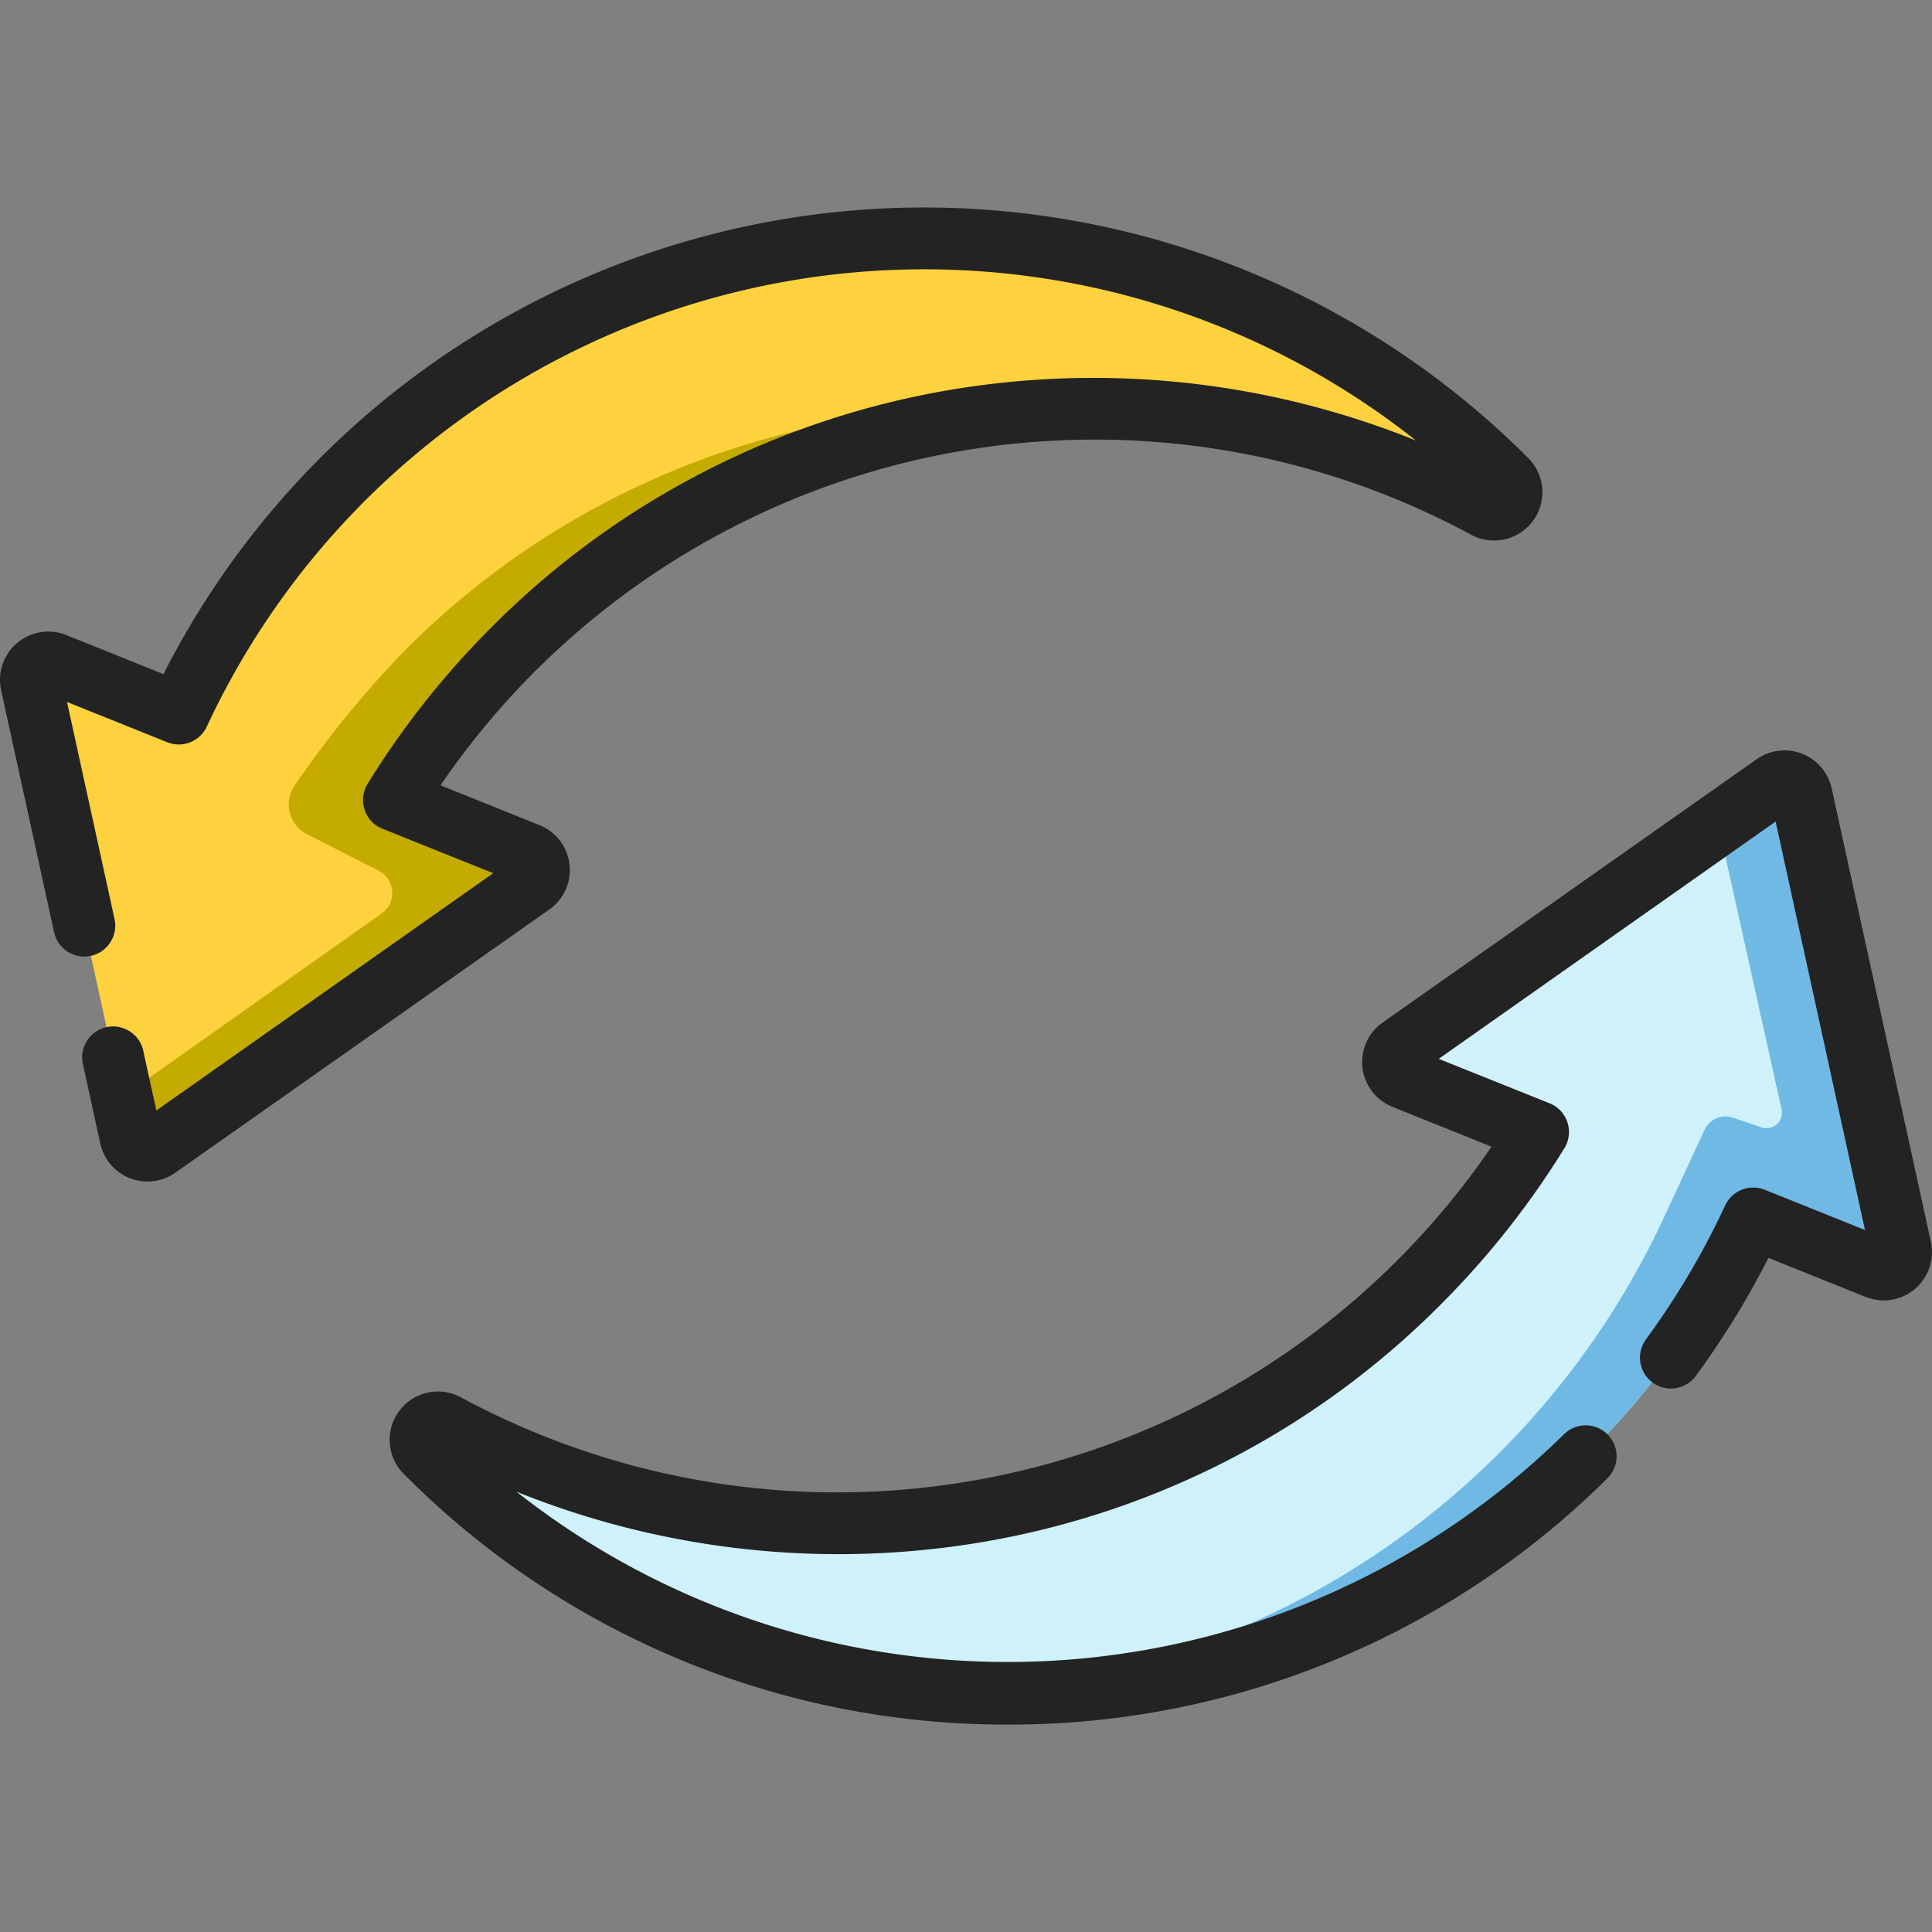 <svg xmlns="http://www.w3.org/2000/svg" xmlns:xlink="http://www.w3.org/1999/xlink" width="100" height="100" viewBox="0 0 100 100">
  <rect x="0" y="0" width="100" height="100" fill="#808080" stroke="none"/>
  <defs>
    <style>
      .cls-1 {
        fill: #f7f7f7;
      }

      .cls-2 {
        clip-path: url(#clip-path);
      }

      .cls-3 {
        fill: #fdd23e;
      }

      .cls-4 {
        fill: #c3ab00;
      }

      .cls-5 {
        fill: #cff1fb;
      }

      .cls-6 {
        fill: #70b9e5;
      }

      .cls-7 {
        fill: #232323;
      }
    </style>
    <clipPath id="clip-path">
      <rect id="長方形_1396" data-name="長方形 1396" class="cls-1" width="100" height="100" transform="translate(158 2240)"/>
    </clipPath>
  </defs>
  <g id="icon_exchange" class="cls-2" transform="translate(-158 -2240)">
    <g id="exchange" transform="translate(158 2240)">
      <path id="パス_617" data-name="パス 617" class="cls-3" d="M76.9,26.263a.9.9,0,0,0,1.076-1.418l-.045-.045A42.568,42.568,0,0,0,9.253,36.934h0L2.837,34.356a.9.9,0,0,0-1.214,1.027L6.757,58.851a.9.9,0,0,0,1.4.543L27.513,45.765a.9.9,0,0,0-.183-1.571L20.4,41.409h0A42.6,42.6,0,0,1,76.9,26.263Z"/>
      <path id="パス_618" data-name="パス 618" class="cls-4" d="M27.33,44.195l-6.935-2.786A42.606,42.606,0,0,1,53.872,21.241,42.445,42.445,0,0,0,21.011,33.612a52.6,52.6,0,0,0-5.763,7.055,1.726,1.726,0,0,0,.643,2.511l3.71,1.891a1.293,1.293,0,0,1,.159,2.208L6.305,56.789l.451,2.062a.9.9,0,0,0,1.4.543L27.513,45.765A.9.9,0,0,0,27.33,44.195Z"/>
      <path id="パス_619" data-name="パス 619" class="cls-5" d="M98.378,64.616,93.244,41.149a.9.9,0,0,0-1.4-.543L72.487,54.235a.9.9,0,0,0,.183,1.571L79.6,58.591A42.6,42.6,0,0,1,23.1,73.737a.9.9,0,0,0-1.076,1.418l.045.045A42.568,42.568,0,0,0,90.747,63.066l6.416,2.577A.9.9,0,0,0,98.378,64.616Z"/>
      <path id="パス_620" data-name="パス 620" class="cls-6" d="M98.378,64.616,93.244,41.149a.9.9,0,0,0-1.4-.543l-2.91,2.049,3.28,14.762a.8.8,0,0,1-1.038.934l-1.486-.5a1.2,1.2,0,0,0-1.466.632l-2.121,4.583A42.579,42.579,0,0,1,49.84,87.6,42.577,42.577,0,0,0,90.747,63.066l6.416,2.577A.9.9,0,0,0,98.378,64.616Z"/>
      <g id="グループ_1616" data-name="グループ 1616">
        <path id="パス_621" data-name="パス 621" class="cls-7" d="M29.478,44.741a2.5,2.5,0,0,0-1.552-2.032L22.8,40.648A40.995,40.995,0,0,1,76.135,27.671a2.5,2.5,0,0,0,2.978-3.95l-.053-.053a44.172,44.172,0,0,0-70.6,11.224L3.433,32.871A2.5,2.5,0,0,0,.058,35.726L2.8,48.252a1.6,1.6,0,0,0,3.128-.684L3.469,36.335l5.187,2.083a1.6,1.6,0,0,0,2.048-.81A40.969,40.969,0,0,1,73.288,22.8a44.61,44.61,0,0,0-22.715-2.832A43.76,43.76,0,0,0,25.428,32.48a44.349,44.349,0,0,0-6.4,8.09,1.6,1.6,0,0,0,.766,2.325l5.738,2.3L8.094,57.478,7.4,54.321A1.6,1.6,0,0,0,4.276,55l.916,4.188A2.5,2.5,0,0,0,9.074,60.7L28.434,47.074A2.5,2.5,0,0,0,29.478,44.741Z"/>
        <path id="パス_622" data-name="パス 622" class="cls-7" d="M99.942,64.274,94.807,40.807a2.5,2.5,0,0,0-3.882-1.51L71.566,52.926a2.5,2.5,0,0,0,.507,4.365L77.2,59.352A41,41,0,0,1,23.865,72.329,2.5,2.5,0,0,0,20.9,76.291l.041.041a43.877,43.877,0,0,0,31.1,12.932h.123A43.875,43.875,0,0,0,83.2,76.515a1.6,1.6,0,1,0-2.25-2.277,41.067,41.067,0,0,1-54.216,2.973,44.609,44.609,0,0,0,22.694,2.823A43.761,43.761,0,0,0,74.572,67.521a44.329,44.329,0,0,0,6.4-8.09,1.6,1.6,0,0,0-.766-2.325l-5.738-2.3L91.906,42.522l4.625,21.143-5.187-2.083a1.6,1.6,0,0,0-2.048.81,40.863,40.863,0,0,1-4.1,6.931,1.6,1.6,0,1,0,2.58,1.894,44.078,44.078,0,0,0,3.758-6.109l5.033,2.021a2.5,2.5,0,0,0,3.375-2.855Z"/>
      </g>
    </g>
  </g>
</svg>
